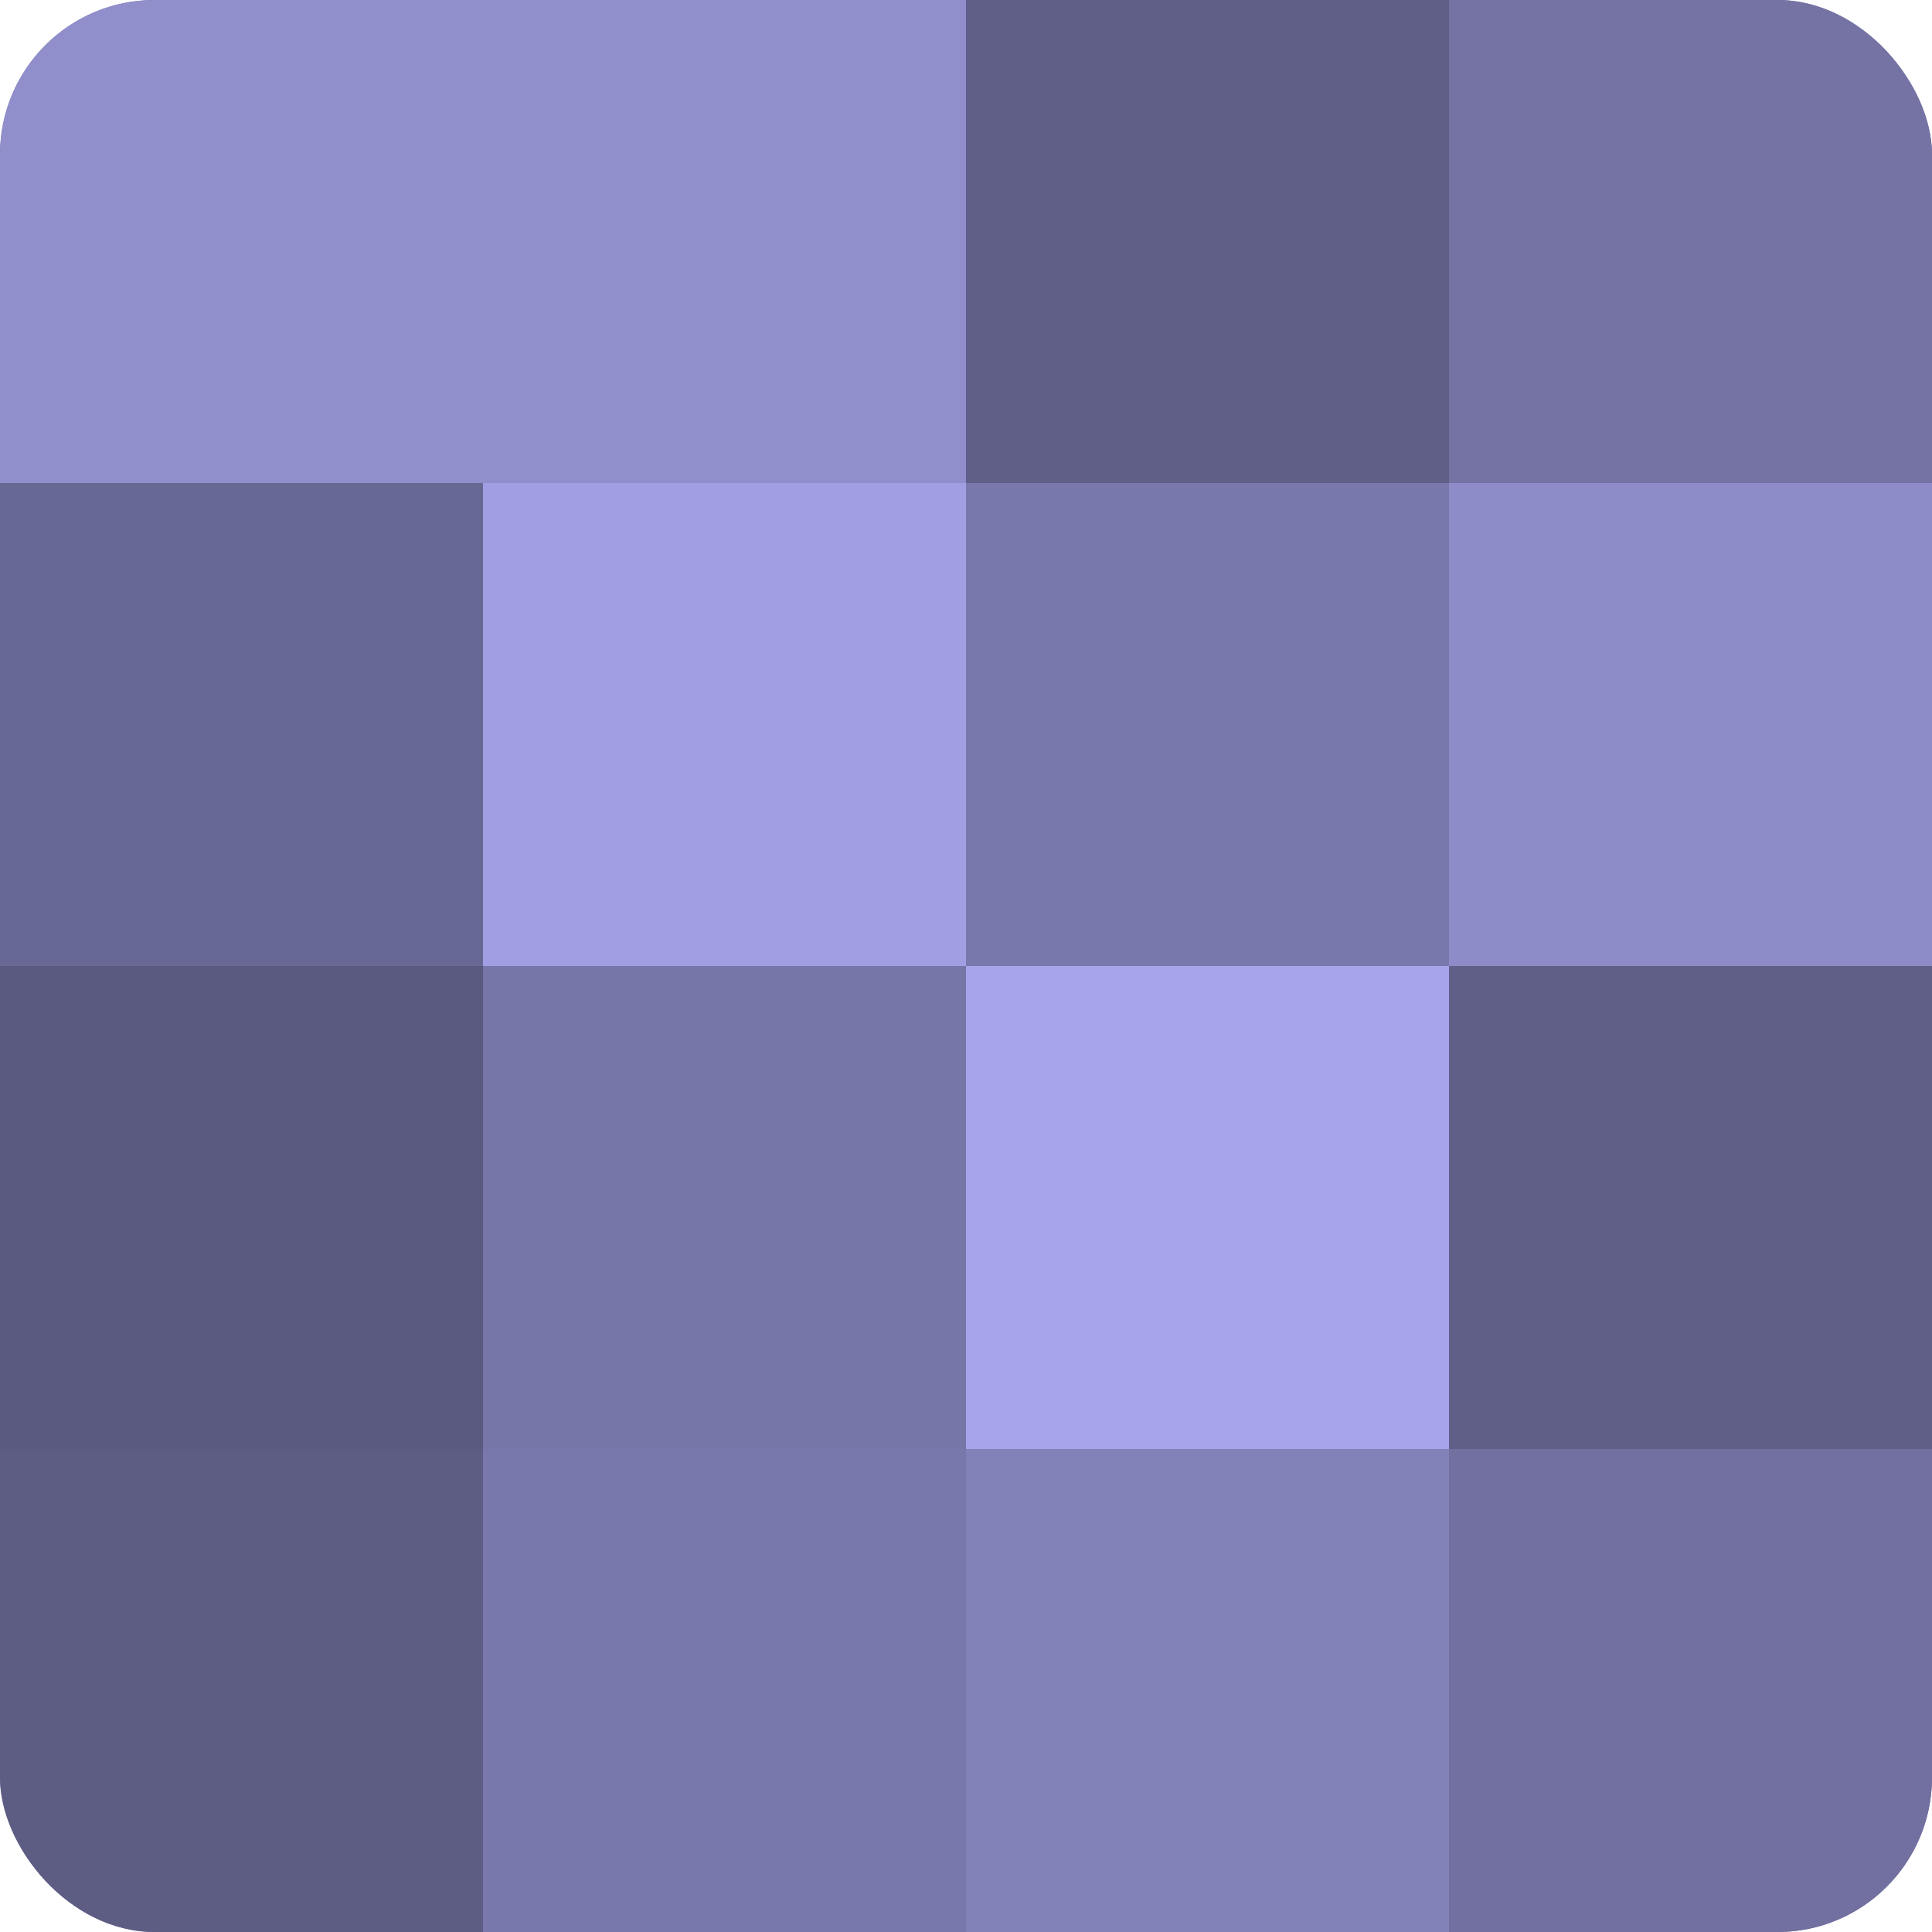 <?xml version="1.0" encoding="UTF-8"?>
<svg xmlns="http://www.w3.org/2000/svg" width="60" height="60" viewBox="0 0 100 100" preserveAspectRatio="xMidYMid meet"><defs><clipPath id="c" width="100" height="100"><rect width="100" height="100" rx="8" ry="8"/></clipPath></defs><g clip-path="url(#c)"><rect width="100" height="100" fill="#7170a0"/><rect width="25" height="25" fill="#908fcc"/><rect y="25" width="25" height="25" fill="#686894"/><rect y="50" width="25" height="25" fill="#5a5a80"/><rect y="75" width="25" height="25" fill="#5d5d84"/><rect x="25" width="25" height="25" fill="#908fcc"/><rect x="25" y="25" width="25" height="25" fill="#a19fe4"/><rect x="25" y="50" width="25" height="25" fill="#7676a8"/><rect x="25" y="75" width="25" height="25" fill="#7978ac"/><rect x="50" width="25" height="25" fill="#605f88"/><rect x="50" y="25" width="25" height="25" fill="#7978ac"/><rect x="50" y="50" width="25" height="25" fill="#a6a5ec"/><rect x="50" y="75" width="25" height="25" fill="#8281b8"/><rect x="75" width="25" height="25" fill="#7473a4"/><rect x="75" y="25" width="25" height="25" fill="#8d8cc8"/><rect x="75" y="50" width="25" height="25" fill="#605f88"/><rect x="75" y="75" width="25" height="25" fill="#7170a0"/></g></svg>
